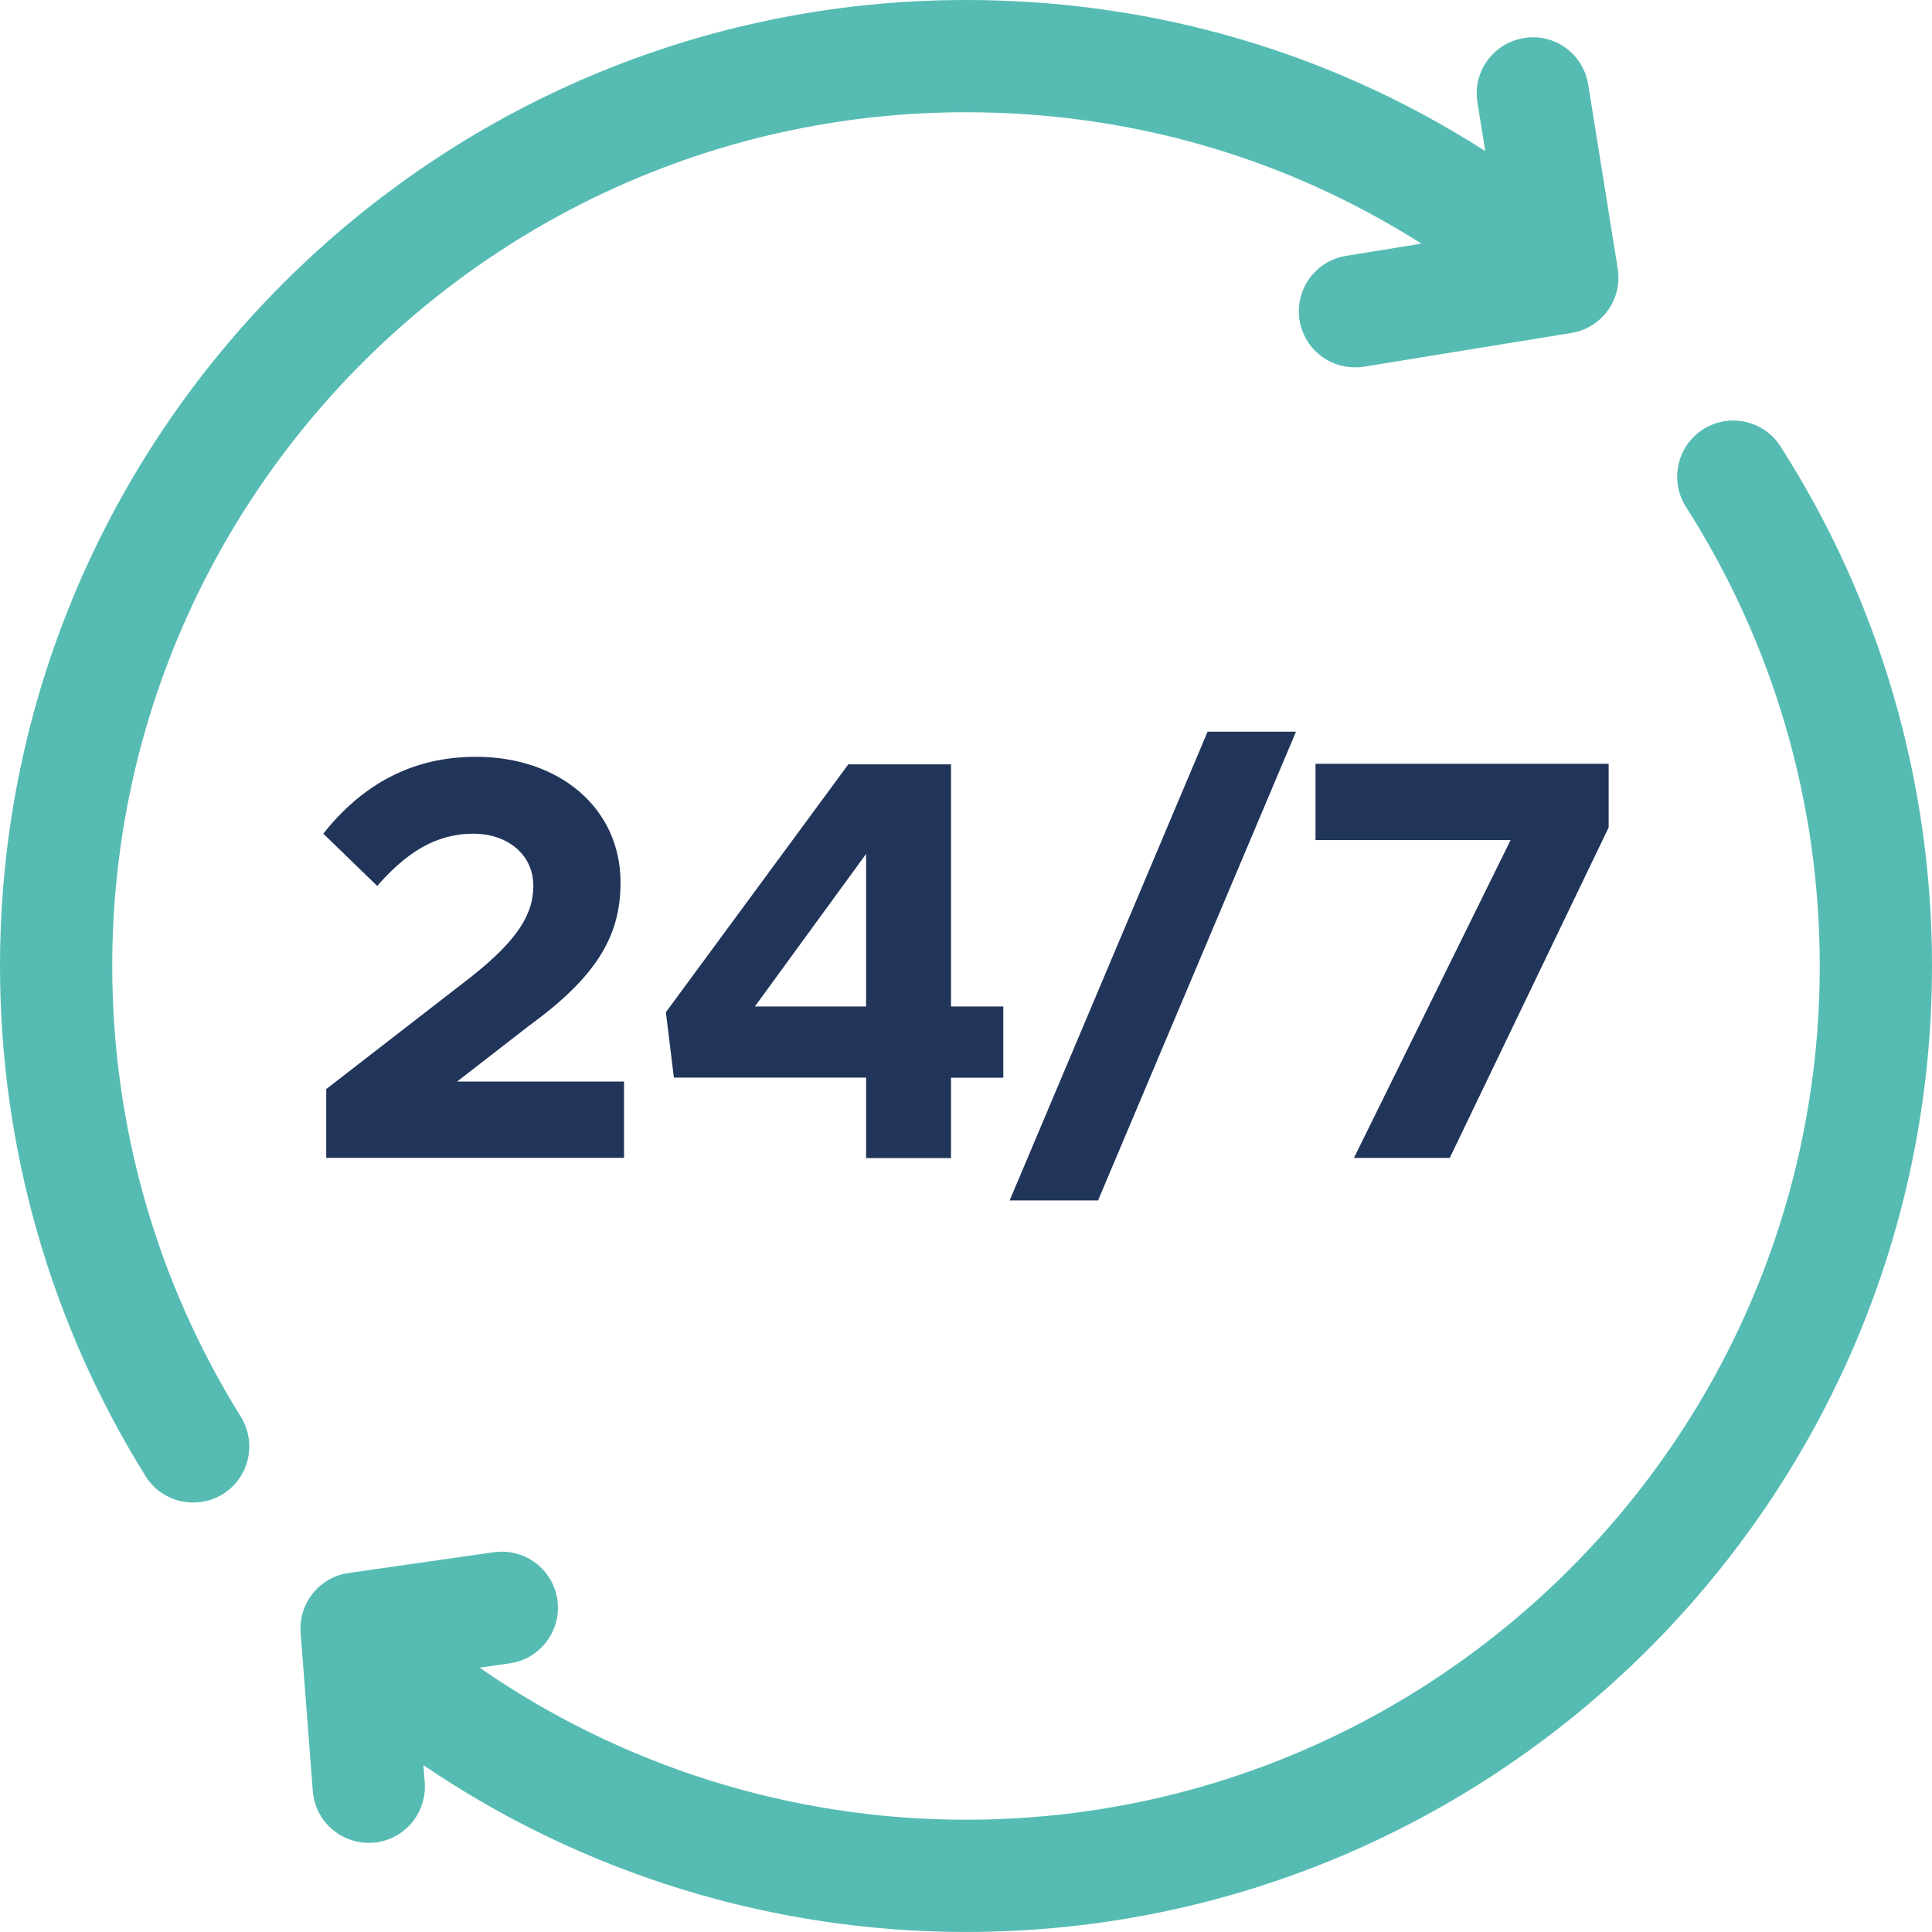 <?xml version="1.0" encoding="utf-8"?>
<svg xmlns="http://www.w3.org/2000/svg" width="61" height="61" viewBox="0 0 61 61" fill="none">
<g clip-path="url(#clip0_2792_2506)">
<path d="M61 30.499C61 47.317 47.318 60.999 30.5 60.999C24.36 60.999 18.398 59.151 13.368 55.732L13.411 56.278C13.484 57.254 12.755 58.105 11.779 58.181C11.733 58.184 11.688 58.184 11.642 58.184C10.724 58.184 9.946 57.479 9.876 56.549L9.492 51.553C9.422 50.623 10.083 49.796 11.008 49.665L15.592 49.009C16.568 48.872 17.458 49.543 17.599 50.513C17.736 51.48 17.062 52.38 16.095 52.517L15.143 52.654C19.633 55.768 24.986 57.455 30.5 57.455C45.366 57.455 57.456 45.365 57.456 30.499C57.456 25.341 55.995 20.33 53.232 16.005C52.707 15.179 52.948 14.084 53.772 13.556C54.598 13.028 55.693 13.273 56.218 14.096C59.347 18.991 61 24.664 61 30.499Z" fill="#56BCB3"/>
<path d="M49.614 10.513L43.066 11.578C42.968 11.593 42.874 11.599 42.779 11.599C41.925 11.599 41.172 10.983 41.032 10.111C40.876 9.147 41.532 8.235 42.496 8.079L44.878 7.692C40.586 4.968 35.673 3.544 30.5 3.544C15.637 3.544 3.544 15.637 3.544 30.5C3.544 35.551 4.947 40.471 7.604 44.731C8.119 45.564 7.866 46.656 7.036 47.174C6.744 47.354 6.42 47.44 6.1 47.44C5.508 47.44 4.932 47.147 4.596 46.607C1.589 41.782 0 36.213 0 30.5C0 13.682 13.682 0 30.5 0C36.402 0 42.011 1.641 46.894 4.77L46.647 3.23C46.491 2.266 47.15 1.357 48.117 1.202C49.081 1.037 49.989 1.702 50.145 2.669L51.078 8.482C51.234 9.449 50.578 10.355 49.614 10.513Z" fill="#56BCB3"/>
<path d="M10.3 34.386L14.884 30.836C16.369 29.659 16.839 28.845 16.839 27.972C16.839 26.938 15.97 26.322 14.954 26.322C13.74 26.322 12.816 26.938 11.91 27.972L10.208 26.322C11.441 24.764 13.017 23.895 15.027 23.895C17.672 23.895 19.593 25.526 19.593 27.863C19.593 29.528 18.867 30.815 16.696 32.392L14.432 34.149H19.703V36.558H10.3V34.383V34.386Z" fill="#21355A"/>
<path d="M27.346 34.024H21.277L21.024 31.959L26.785 24.133H30.027V31.779H31.677V34.027H30.027V36.565H27.346V34.027V34.024ZM27.346 31.779V26.96L23.833 31.779H27.346Z" fill="#21355A"/>
<path d="M38.128 23.102H40.919L34.669 37.903H31.878L38.128 23.102Z" fill="#21355A"/>
<path d="M47.693 26.525H41.535V24.115H50.791V26.125L45.774 36.559H42.749L47.696 26.522L47.693 26.525Z" fill="#21355A"/>
</g>
<defs>
<clipPath id="clip0_2792_2506">
<rect width="61" height="61" fill="white"/>
</clipPath>
</defs>
</svg>